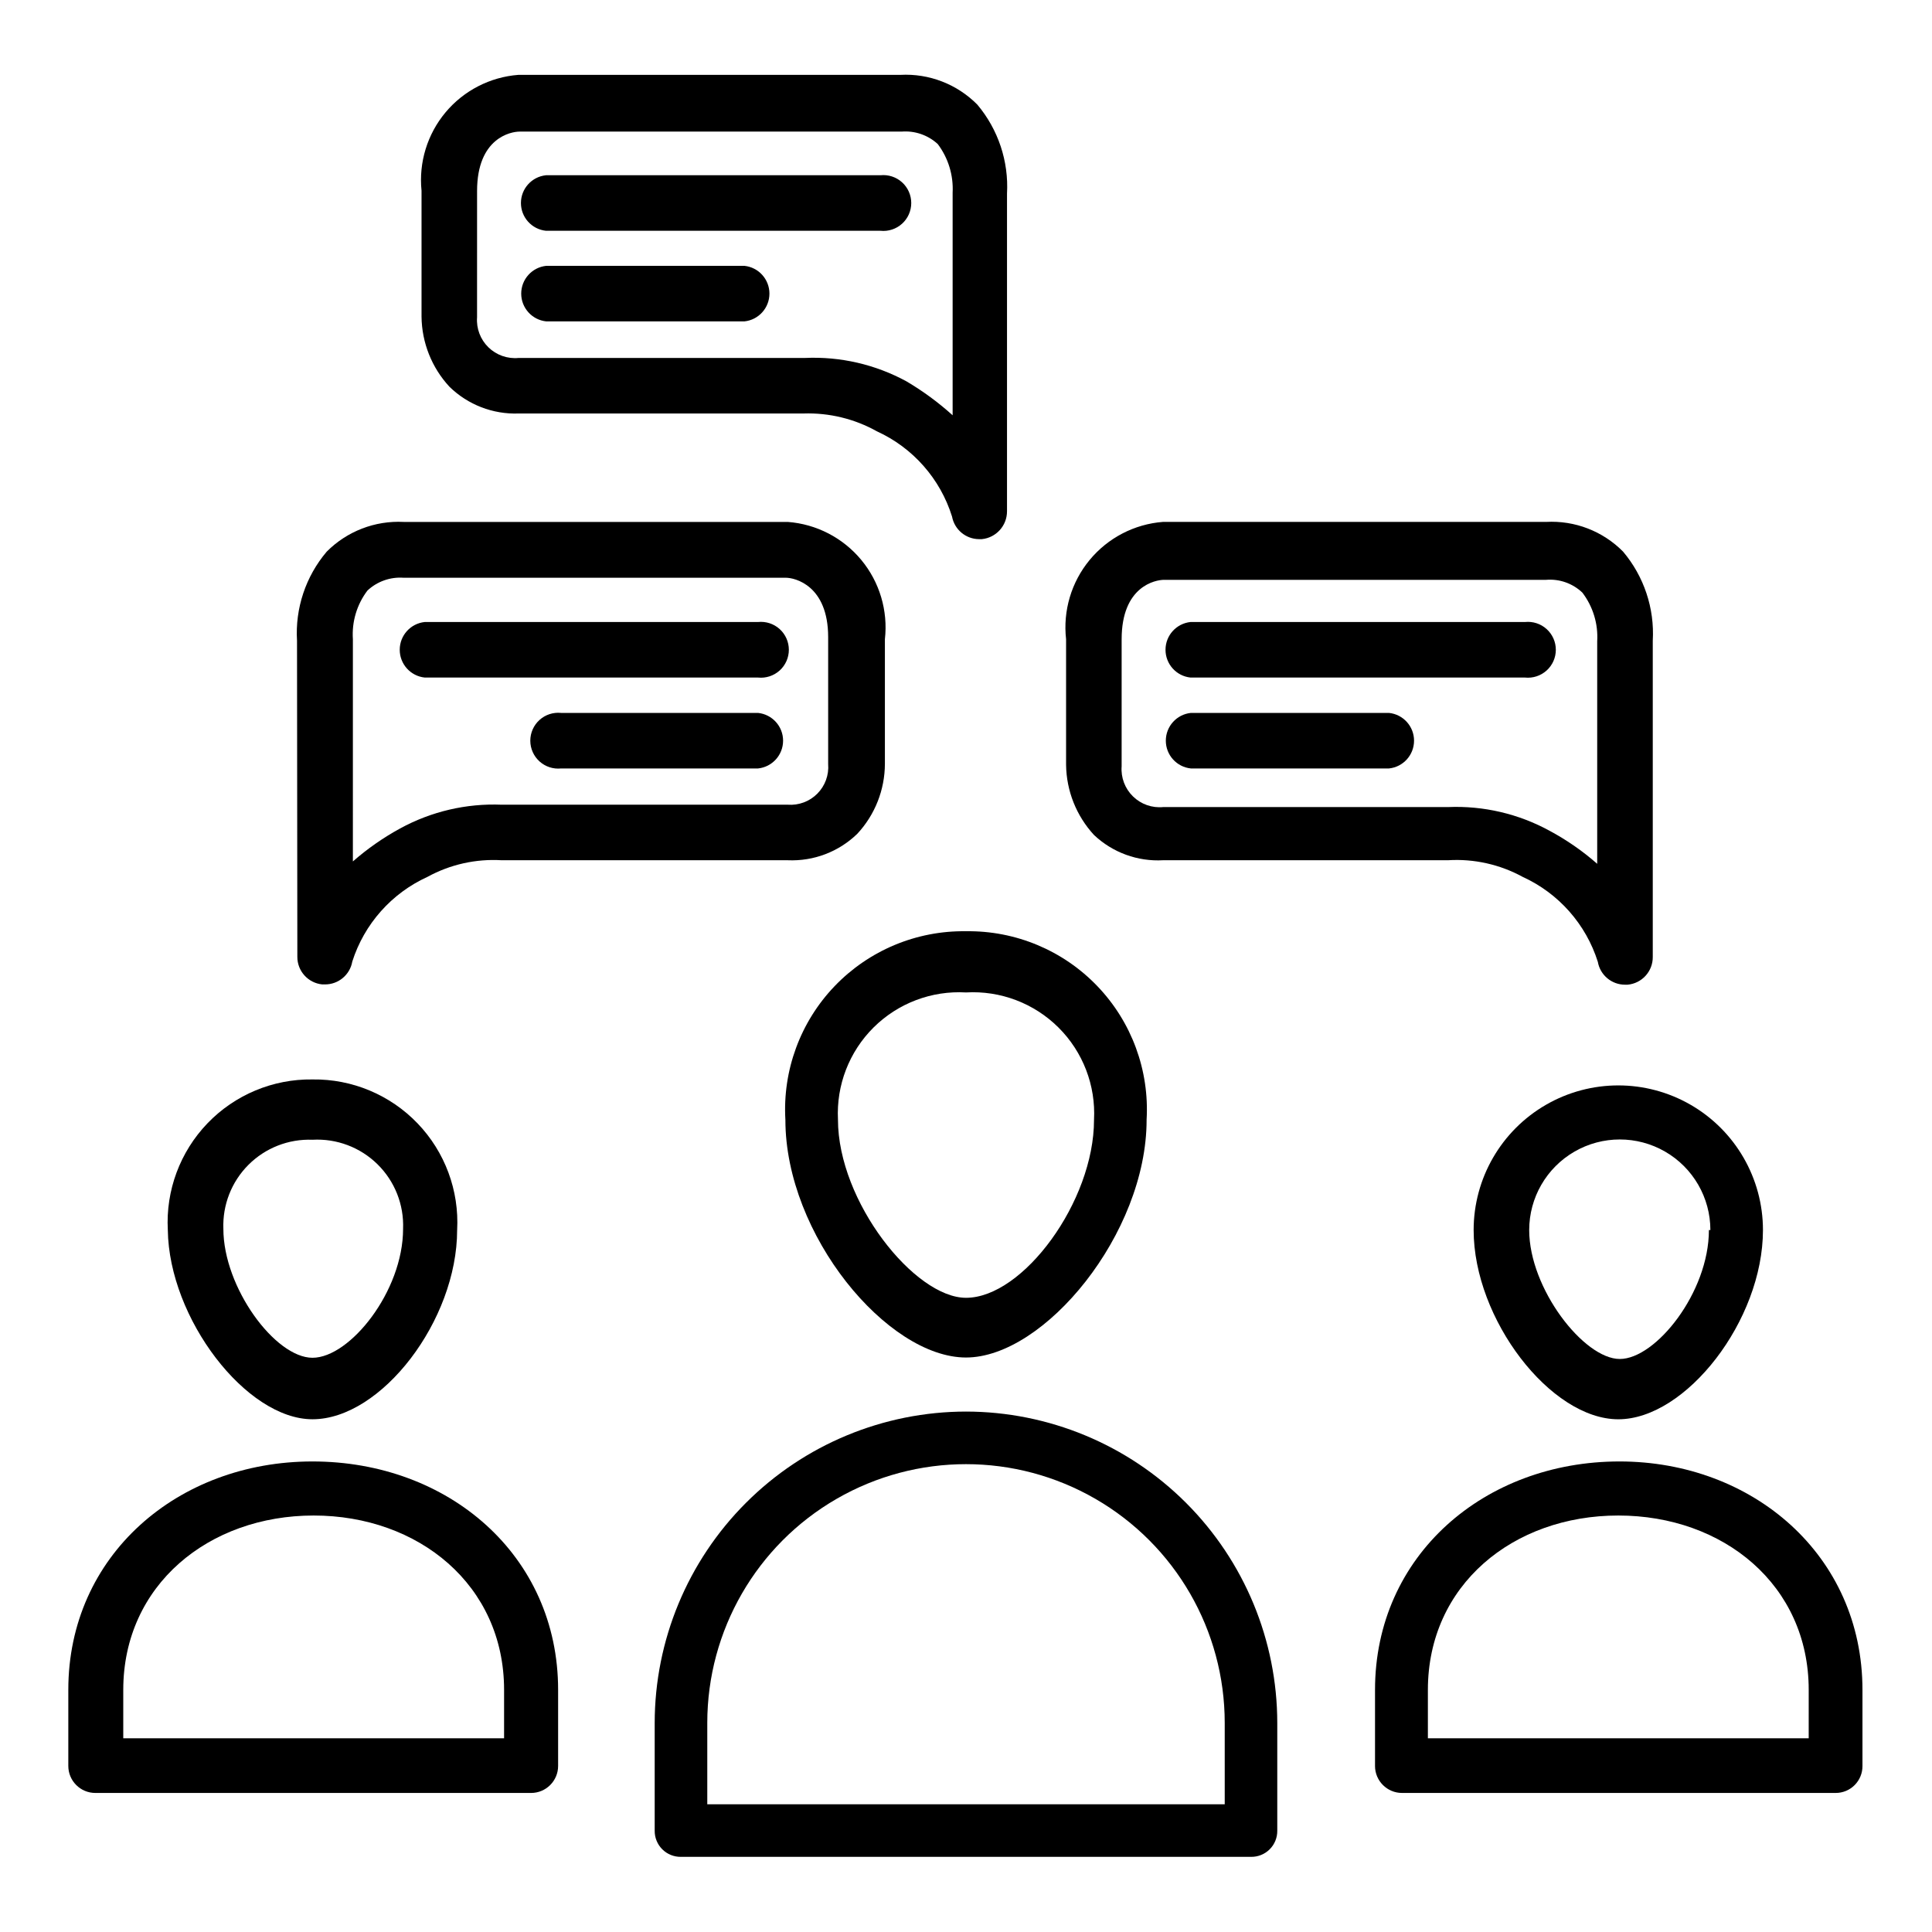 <?xml version="1.0" encoding="UTF-8"?>
<!-- Uploaded to: ICON Repo, www.svgrepo.com, Generator: ICON Repo Mixer Tools -->
<svg fill="#000000" width="800px" height="800px" version="1.1" viewBox="144 144 512 512" xmlns="http://www.w3.org/2000/svg">
 <g>
  <path d="m400 390.79c-13.129-0.199-25.746 5.078-34.828 14.562-9.078 9.48-13.801 22.316-13.035 35.426 0 30.543 27.078 62.977 47.863 62.977 20.781 0 47.863-32.828 47.863-62.977h-0.004c0.77-13.109-3.953-25.945-13.035-35.426-9.078-9.484-21.699-14.762-34.824-14.562zm0 97.141c-13.617 0-33.93-25.504-33.93-47.23v-0.004c-0.461-9.109 2.973-17.988 9.445-24.418 6.473-6.426 15.375-9.797 24.484-9.273 9.121-0.527 18.035 2.856 24.512 9.301 6.477 6.445 9.902 15.348 9.414 24.473 0 21.645-18.812 47.152-33.926 47.152z"/>
  <path d="m400 518.08c-21.875 0.023-42.848 8.719-58.312 24.188-15.469 15.465-24.168 36.438-24.188 58.312v28.574c-0.023 1.844 0.703 3.617 2.004 4.922 1.305 1.305 3.078 2.027 4.922 2.008h151.14c1.844 0.02 3.617-0.703 4.922-2.008 1.305-1.305 2.027-3.078 2.004-4.922v-28.574c-0.02-21.875-8.719-42.848-24.184-58.312-15.469-15.469-36.441-24.164-58.312-24.188zm68.566 104.07-137.13 0.004v-21.57c0-24.496 13.066-47.133 34.281-59.379 21.215-12.25 47.352-12.25 68.566 0 21.215 12.246 34.281 34.883 34.281 59.379z"/>
  <path d="m226.81 520.12c18.262 0 38.336-26.215 38.336-50.145h0.004c0.566-10.473-3.234-20.715-10.504-28.281-7.266-7.562-17.344-11.777-27.836-11.629-10.488-0.148-20.566 4.066-27.832 11.629-7.269 7.566-11.07 17.809-10.504 28.281 0.316 23.457 20.781 50.145 38.336 50.145zm0-74.074c6.402-0.359 12.66 1.996 17.23 6.496 4.574 4.496 7.035 10.711 6.781 17.117 0 16.531-14.09 34.164-24.008 34.164-9.918 0-23.617-18.656-23.617-34.164-0.246-6.332 2.16-12.484 6.644-16.969 4.484-4.484 10.633-6.891 16.969-6.644z"/>
  <path d="m226.81 531.3c-35.66 0-64.707 24.875-64.707 60.535v20.152c0 3.957 3.207 7.164 7.164 7.164h115.48c3.953 0 7.16-3.207 7.16-7.164v-20.152c0-35.66-29.047-60.535-65.102-60.535zm50.777 73.367h-100.92v-12.832c0-27.789 22.672-46.207 50.461-46.207 27.789 0 50.461 18.422 50.461 46.207z"/>
  <path d="m534.53 469.98c0 23.617 20.387 50.145 38.336 50.145 17.949 0 38.336-26.215 38.336-50.145 0-13.695-7.305-26.352-19.168-33.199-11.859-6.848-26.473-6.848-38.336 0-11.859 6.848-19.168 19.504-19.168 33.199zm62.348 0c0 16.531-14.09 34.164-23.617 34.164-9.523 0-24.008-18.656-24.008-34.164 0-8.578 4.574-16.504 12.004-20.793 7.426-4.289 16.582-4.289 24.008 0 7.43 4.289 12.004 12.215 12.004 20.793z"/>
  <path d="m573.18 531.3c-35.738 0-64.785 24.875-64.785 60.535v20.152h-0.004c0 3.957 3.207 7.164 7.164 7.164h114.93c1.891 0 3.707-0.758 5.035-2.102 1.332-1.348 2.07-3.172 2.051-5.062v-20.152c0-35.66-29.051-60.535-64.395-60.535zm50.145 73.367h-100.92v-12.832c0-27.789 22.594-46.207 50.461-46.207 27.867 0 50.461 18.422 50.461 46.207z"/>
  <path d="m452.27 371.97h75.492c6.871-0.422 13.719 1.109 19.758 4.41 9.527 4.348 16.762 12.527 19.918 22.512 0.613 3.516 3.672 6.078 7.242 6.062h0.629c3.797-0.328 6.707-3.512 6.691-7.32v-83.836c0.496-8.59-2.324-17.043-7.871-23.617-5.356-5.422-12.781-8.289-20.391-7.871h-101.55c-7.582 0.59-14.594 4.238-19.434 10.102-4.836 5.863-7.086 13.438-6.231 20.992v33.297c0.09 6.894 2.727 13.512 7.398 18.578 4.934 4.664 11.57 7.082 18.344 6.691zm-11.023-58.566c0-14.09 8.973-15.742 11.258-15.742h101.23c3.539-0.297 7.031 0.938 9.605 3.383 2.816 3.691 4.215 8.273 3.934 12.91v58.961c-3.852-3.383-8.078-6.312-12.594-8.738-8.234-4.512-17.543-6.688-26.922-6.297h-75.492c-2.961 0.289-5.894-0.746-8.02-2.828-2.125-2.078-3.227-4.992-3.004-7.957z"/>
  <path d="m459.51 323.56h88.637c2.086 0.215 4.164-0.465 5.719-1.867 1.555-1.402 2.445-3.398 2.445-5.496 0-2.094-0.891-4.09-2.445-5.492-1.555-1.406-3.633-2.082-5.719-1.867h-88.637c-3.773 0.391-6.637 3.57-6.637 7.359 0 3.793 2.863 6.973 6.637 7.363z"/>
  <path d="m512.1 332.93h-52.508c-3.773 0.391-6.637 3.566-6.637 7.359 0 3.793 2.863 6.969 6.637 7.359h52.508c3.769-0.391 6.637-3.566 6.637-7.359 0-3.793-2.867-6.969-6.637-7.359z"/>
  <path d="m281.45 253.58h75.492c6.793-0.223 13.516 1.41 19.445 4.723 9.547 4.359 16.789 12.574 19.914 22.594 0.645 3.457 3.652 5.965 7.164 5.984h0.711c3.805-0.367 6.707-3.574 6.691-7.402v-84.152c0.484-8.586-2.332-17.035-7.875-23.613-5.359-5.414-12.777-8.281-20.387-7.875h-101.23c-7.512 0.578-14.473 4.164-19.305 9.941-4.828 5.781-7.121 13.266-6.359 20.762v33.379c0.078 6.894 2.715 13.516 7.402 18.574 4.887 4.773 11.516 7.336 18.34 7.086zm-11.02-58.961c0-14.09 8.973-15.742 11.258-15.742h101.23c3.519-0.285 7 0.91 9.602 3.305 2.789 3.707 4.18 8.277 3.938 12.91v58.961c-3.758-3.391-7.848-6.398-12.203-8.973-8.238-4.492-17.547-6.644-26.922-6.219h-75.887c-2.961 0.285-5.894-0.75-8.02-2.828-2.125-2.082-3.223-4.992-3-7.957z"/>
  <path d="m288.69 205.16h88.641c2.082 0.219 4.16-0.461 5.715-1.863 1.559-1.402 2.445-3.398 2.445-5.496 0-2.094-0.887-4.09-2.445-5.496-1.555-1.402-3.633-2.078-5.715-1.863h-88.641c-3.769 0.391-6.637 3.57-6.637 7.359 0 3.793 2.867 6.969 6.637 7.359z"/>
  <path d="m341.27 214.45h-52.508c-3.769 0.391-6.637 3.57-6.637 7.363 0 3.789 2.867 6.969 6.637 7.359h52.508c3.769-0.391 6.637-3.57 6.637-7.359 0-3.793-2.867-6.973-6.637-7.363z"/>
  <path d="m222.8 397.56c-0.02 3.781 2.848 6.953 6.609 7.32h0.711c3.566 0.016 6.629-2.547 7.242-6.062 3.172-9.953 10.406-18.102 19.914-22.434 6.016-3.297 12.836-4.824 19.68-4.41h75.809c6.844 0.301 13.508-2.234 18.422-7.004 4.695-5.047 7.312-11.684 7.32-18.578v-32.984c0.855-7.566-1.402-15.156-6.258-21.02-4.859-5.867-11.891-9.504-19.484-10.074h-101.79c-7.606-0.387-15.016 2.473-20.387 7.871-5.574 6.562-8.395 15.023-7.875 23.617zm14.719-84.152c-0.316-4.629 1.055-9.215 3.859-12.91 2.586-2.422 6.07-3.648 9.602-3.387h101.31c2.281 0 11.18 1.969 11.18 15.742v33.617c0.238 2.914-0.809 5.785-2.871 7.859-2.059 2.074-4.922 3.141-7.836 2.926h-75.809c-9.379-0.383-18.684 1.793-26.922 6.297-4.477 2.445-8.676 5.375-12.516 8.738z"/>
  <path d="m256.57 323.56h88.324c2.082 0.215 4.16-0.465 5.719-1.867 1.555-1.402 2.441-3.398 2.441-5.496 0-2.094-0.887-4.09-2.441-5.492-1.559-1.406-3.637-2.082-5.719-1.867h-88.324c-3.773 0.391-6.637 3.57-6.637 7.359 0 3.793 2.863 6.973 6.637 7.363z"/>
  <path d="m344.89 332.93h-52.191c-2.086-0.215-4.164 0.461-5.719 1.863-1.555 1.402-2.445 3.402-2.445 5.496s0.891 4.094 2.445 5.496 3.633 2.082 5.719 1.863h52.191c3.769-0.391 6.637-3.566 6.637-7.359 0-3.793-2.867-6.969-6.637-7.359z"/>
 </g>
</svg>